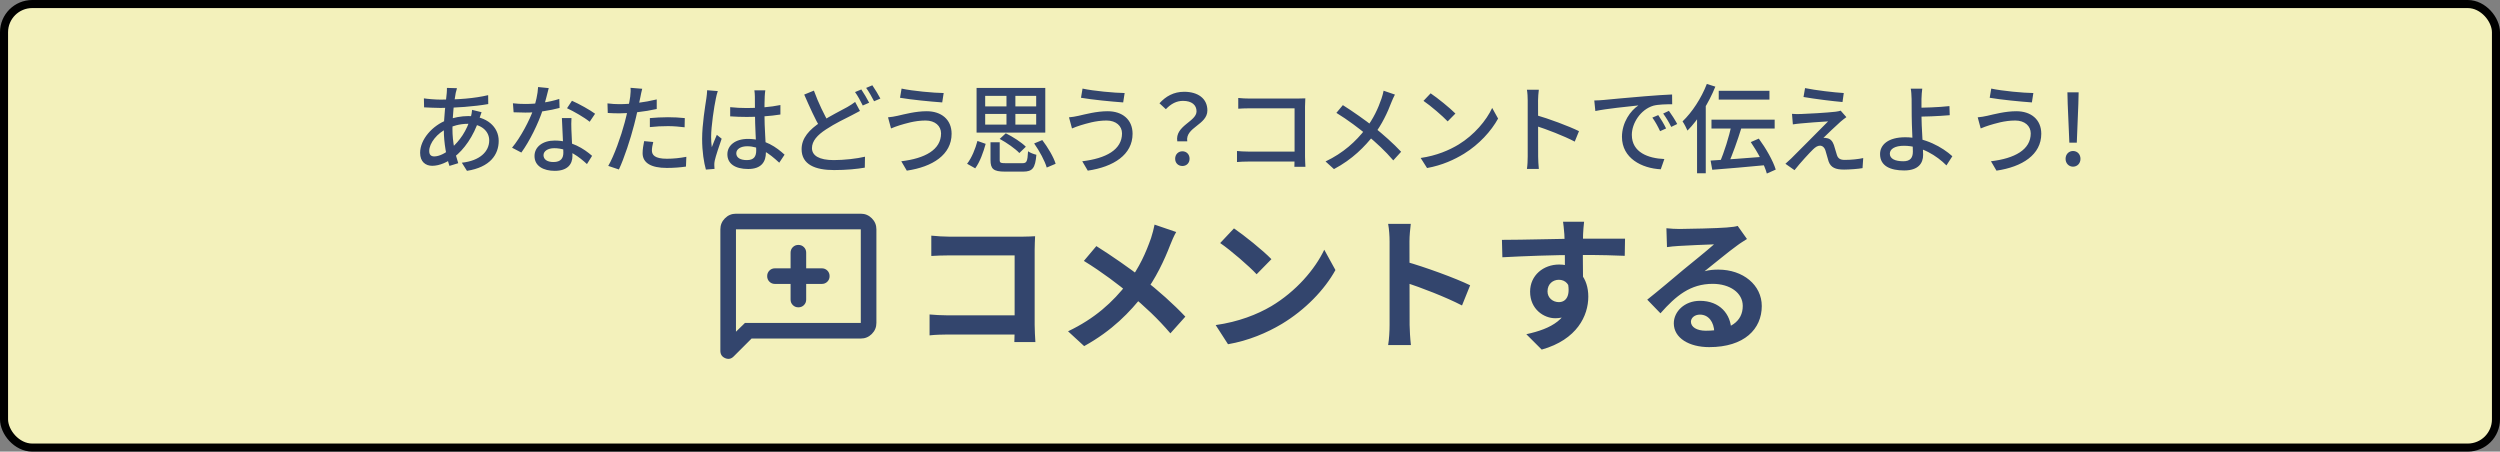 <svg width="310" height="56" viewBox="0 0 310 56" fill="none" xmlns="http://www.w3.org/2000/svg">
<rect x="0" y="0" width="310" height="56" fill="#808080" stroke="none"/>
<rect x="0.5" y="0.5" width="309" height="55" rx="3.5" fill="#F3F1BB"/>
<rect x="0.5" y="0.5" width="309" height="55" rx="3.5" stroke="black"/>
<path d="M56.667 10.936C56.607 11.128 56.559 11.344 56.511 11.512C56.307 12.568 56.103 14.392 56.103 15.976C56.103 17.668 56.439 19.072 56.823 20.236L55.731 20.572C55.371 19.492 55.035 17.752 55.035 16.132C55.035 14.512 55.275 12.652 55.395 11.548C55.407 11.32 55.431 11.08 55.419 10.9L56.667 10.936ZM54.639 12.352C56.823 12.352 58.791 12.208 60.531 11.8L60.543 12.904C58.851 13.204 56.415 13.384 54.615 13.384C54.051 13.384 53.115 13.336 52.587 13.312L52.563 12.196C52.983 12.268 54.027 12.352 54.639 12.352ZM59.715 13.912C59.643 14.104 59.499 14.524 59.427 14.74C58.719 16.936 57.507 18.58 56.307 19.492C55.527 20.08 54.531 20.56 53.595 20.56C52.767 20.56 52.095 20.056 52.095 18.952C52.095 17.284 53.619 15.556 55.455 14.872C56.247 14.572 57.219 14.392 58.059 14.392C60.315 14.392 61.839 15.7 61.839 17.464C61.839 19.18 60.759 20.74 57.903 21.184L57.267 20.176C59.499 19.936 60.663 18.796 60.663 17.404C60.663 16.3 59.727 15.352 58.011 15.352C56.967 15.352 56.091 15.652 55.491 15.916C54.207 16.504 53.223 17.752 53.223 18.724C53.223 19.168 53.427 19.396 53.847 19.396C54.435 19.396 55.227 19.036 55.983 18.352C56.967 17.488 57.867 16.288 58.395 14.464C58.455 14.248 58.527 13.852 58.539 13.624L59.715 13.912ZM63.603 12.808C64.083 12.868 64.647 12.892 65.127 12.892C66.507 12.892 68.067 12.688 69.351 12.268L69.387 13.384C68.271 13.684 66.627 13.972 65.139 13.96C64.671 13.96 64.167 13.948 63.687 13.924L63.603 12.808ZM68.043 10.924C67.887 11.524 67.611 12.676 67.311 13.6C66.747 15.328 65.655 17.536 64.647 18.916L63.495 18.316C64.563 17.032 65.667 14.92 66.147 13.552C66.423 12.748 66.687 11.668 66.723 10.792L68.043 10.924ZM70.863 14.644C70.827 15.136 70.839 15.568 70.851 16.036C70.875 16.792 70.983 18.592 70.983 19.336C70.983 20.368 70.371 21.184 68.787 21.184C67.395 21.184 66.279 20.596 66.279 19.348C66.279 18.208 67.299 17.428 68.787 17.428C70.839 17.428 72.423 18.448 73.419 19.324L72.783 20.344C71.883 19.528 70.515 18.376 68.727 18.376C67.923 18.376 67.395 18.748 67.395 19.24C67.395 19.744 67.815 20.092 68.631 20.092C69.555 20.092 69.855 19.6 69.855 18.94C69.855 18.112 69.723 15.94 69.675 14.644H70.863ZM73.119 15.1C72.447 14.548 71.115 13.792 70.311 13.42L70.923 12.496C71.787 12.868 73.203 13.66 73.791 14.104L73.119 15.1ZM79.635 11.008C79.551 11.296 79.455 11.788 79.407 12.04C79.227 12.88 78.951 14.284 78.627 15.496C78.195 17.188 77.391 19.648 76.743 21.016L75.423 20.572C76.143 19.348 77.019 16.876 77.463 15.184C77.763 14.068 78.063 12.64 78.147 11.98C78.195 11.596 78.219 11.152 78.183 10.888L79.635 11.008ZM76.803 12.916C78.183 12.916 79.911 12.7 81.435 12.328V13.516C79.947 13.852 78.099 14.056 76.779 14.056C76.227 14.056 75.795 14.032 75.363 14.008L75.327 12.82C75.915 12.892 76.335 12.916 76.803 12.916ZM80.583 14.644C81.231 14.584 82.059 14.536 82.827 14.536C83.523 14.536 84.243 14.572 84.915 14.644L84.891 15.784C84.279 15.712 83.559 15.64 82.851 15.64C82.071 15.64 81.327 15.676 80.583 15.76V14.644ZM81.003 17.608C80.907 17.98 80.835 18.364 80.835 18.652C80.835 19.204 81.171 19.684 82.695 19.684C83.487 19.684 84.315 19.6 85.107 19.444L85.059 20.656C84.399 20.752 83.595 20.824 82.683 20.824C80.739 20.824 79.683 20.2 79.683 19C79.683 18.496 79.779 17.992 79.875 17.5L81.003 17.608ZM90.543 13.288C91.227 13.36 91.887 13.396 92.607 13.396C94.059 13.396 95.547 13.276 96.771 13.024V14.2C95.499 14.404 94.023 14.5 92.595 14.5C91.899 14.5 91.251 14.476 90.543 14.428V13.288ZM94.899 11.2C94.863 11.428 94.839 11.692 94.827 11.944C94.803 12.364 94.791 13.204 94.791 13.984C94.791 15.988 94.971 17.716 94.971 18.916C94.971 20.02 94.443 20.956 92.775 20.956C91.143 20.956 90.195 20.296 90.195 19.132C90.195 18.04 91.155 17.224 92.751 17.224C94.875 17.224 96.303 18.28 97.287 19.18L96.627 20.176C95.319 18.952 94.107 18.136 92.655 18.136C91.851 18.136 91.299 18.484 91.299 19.012C91.299 19.576 91.839 19.852 92.607 19.852C93.495 19.852 93.771 19.396 93.771 18.64C93.771 17.788 93.615 15.64 93.615 13.996C93.615 13.132 93.603 12.352 93.603 11.956C93.603 11.764 93.579 11.416 93.543 11.2H94.899ZM89.007 11.296C88.923 11.512 88.803 12.004 88.767 12.22C88.551 13.204 88.179 15.688 88.179 16.972C88.179 17.404 88.203 17.824 88.263 18.256C88.443 17.764 88.695 17.176 88.887 16.72L89.487 17.2C89.175 18.1 88.755 19.324 88.623 19.936C88.587 20.104 88.563 20.356 88.575 20.488C88.575 20.608 88.587 20.8 88.599 20.944L87.531 21.028C87.291 20.176 87.063 18.832 87.063 17.212C87.063 15.424 87.447 13.144 87.591 12.184C87.639 11.872 87.675 11.5 87.687 11.188L89.007 11.296ZM106.635 13.756C106.311 13.936 105.975 14.116 105.591 14.308C104.799 14.716 103.563 15.292 102.423 16.048C101.355 16.744 100.683 17.488 100.683 18.364C100.683 19.3 101.583 19.852 103.383 19.852C104.655 19.852 106.263 19.672 107.259 19.432L107.235 20.788C106.287 20.956 104.943 21.088 103.419 21.088C101.103 21.088 99.399 20.416 99.399 18.496C99.399 17.104 100.371 16.06 101.787 15.124C102.975 14.344 104.295 13.708 105.063 13.276C105.447 13.048 105.747 12.868 106.035 12.64L106.635 13.756ZM100.923 11.236C101.487 12.796 102.231 14.272 102.783 15.244L101.727 15.88C101.103 14.848 100.383 13.24 99.723 11.728L100.923 11.236ZM106.803 11.092C107.103 11.524 107.535 12.268 107.775 12.736L106.983 13.084C106.743 12.592 106.359 11.872 106.023 11.416L106.803 11.092ZM108.171 10.576C108.483 11.02 108.939 11.788 109.167 12.22L108.387 12.556C108.123 12.052 107.739 11.356 107.403 10.9L108.171 10.576ZM116.691 16.54C116.691 15.628 115.959 14.944 114.771 14.944C113.415 14.944 112.227 15.34 111.567 15.532C111.207 15.64 110.799 15.796 110.487 15.928L110.115 14.548C110.487 14.524 110.931 14.44 111.315 14.356C112.167 14.164 113.523 13.792 114.915 13.792C116.703 13.792 117.999 14.8 117.999 16.588C117.999 19.18 115.647 20.692 112.443 21.16L111.759 19.996C114.699 19.648 116.691 18.568 116.691 16.54ZM111.795 10.984C113.151 11.284 115.803 11.524 117.015 11.536L116.835 12.7C115.467 12.604 112.971 12.364 111.603 12.124L111.795 10.984ZM122.823 17.644H123.963V19.84C123.963 20.188 124.083 20.236 124.719 20.236C125.007 20.236 126.375 20.236 126.759 20.236C127.311 20.236 127.407 20.056 127.479 18.76C127.719 18.94 128.199 19.12 128.511 19.192C128.367 20.86 128.031 21.28 126.855 21.28C126.543 21.28 124.899 21.28 124.611 21.28C123.183 21.28 122.823 20.944 122.823 19.84V17.644ZM123.963 17.224L124.719 16.528C125.595 16.96 126.675 17.656 127.203 18.196L126.399 18.976C125.907 18.448 124.851 17.704 123.963 17.224ZM128.235 17.788L129.243 17.368C129.927 18.268 130.647 19.468 130.899 20.308L129.795 20.776C129.567 19.972 128.895 18.724 128.235 17.788ZM121.203 17.476L122.223 17.836C121.947 18.844 121.515 20.08 120.927 20.872L119.919 20.308C120.495 19.576 120.951 18.436 121.203 17.476ZM122.163 14.128V15.448H128.487V14.128H122.163ZM122.163 11.884V13.192H128.487V11.884H122.163ZM121.095 10.9H129.615V16.444H121.095V10.9ZM124.803 11.332H125.907V16.024H124.803V11.332ZM139.131 16.54C139.131 15.628 138.399 14.944 137.211 14.944C135.855 14.944 134.667 15.34 134.007 15.532C133.647 15.64 133.239 15.796 132.927 15.928L132.555 14.548C132.927 14.524 133.371 14.44 133.755 14.356C134.607 14.164 135.963 13.792 137.355 13.792C139.143 13.792 140.439 14.8 140.439 16.588C140.439 19.18 138.087 20.692 134.883 21.16L134.199 19.996C137.139 19.648 139.131 18.568 139.131 16.54ZM134.235 10.984C135.591 11.284 138.243 11.524 139.455 11.536L139.275 12.7C137.907 12.604 135.411 12.364 134.043 12.124L134.235 10.984ZM145.983 17.524C145.671 15.58 148.371 15.088 148.371 13.804C148.371 13.024 147.783 12.508 146.691 12.508C145.899 12.508 145.215 12.856 144.567 13.54L143.775 12.808C144.555 11.944 145.539 11.38 146.835 11.38C148.551 11.38 149.715 12.22 149.715 13.696C149.715 15.484 146.955 15.784 147.219 17.524H145.983ZM146.619 20.584C146.103 20.584 145.719 20.224 145.719 19.684C145.719 19.132 146.115 18.76 146.619 18.76C147.123 18.76 147.507 19.132 147.507 19.684C147.507 20.224 147.123 20.584 146.619 20.584ZM153.543 12.148C153.963 12.196 154.527 12.22 154.923 12.22H160.899C161.211 12.22 161.631 12.208 161.859 12.196C161.847 12.472 161.823 12.892 161.823 13.204V19.408C161.823 19.84 161.859 20.416 161.871 20.68H160.503C160.515 20.428 160.527 19.984 160.527 19.552V13.432H154.935C154.467 13.432 153.843 13.456 153.543 13.48V12.148ZM153.387 18.724C153.747 18.76 154.275 18.796 154.791 18.796H161.247V20.032H154.827C154.347 20.032 153.747 20.056 153.387 20.092V18.724ZM172.971 11.728C172.827 11.98 172.635 12.436 172.527 12.7C172.083 13.888 171.351 15.46 170.367 16.732C169.227 18.184 167.703 19.756 165.411 20.968L164.367 20.02C166.575 18.964 168.099 17.572 169.347 15.964C170.319 14.704 170.895 13.42 171.303 12.232C171.399 11.956 171.519 11.524 171.567 11.248L172.971 11.728ZM166.515 13.036C167.703 13.78 169.371 14.956 170.319 15.712C171.555 16.708 172.779 17.788 173.739 18.82L172.767 19.888C171.747 18.7 170.703 17.74 169.467 16.708C168.603 15.988 167.115 14.848 165.711 13.996L166.515 13.036ZM177.399 11.572C178.239 12.136 179.787 13.384 180.471 14.08L179.511 15.052C178.899 14.404 177.399 13.108 176.511 12.508L177.399 11.572ZM176.163 19.588C178.155 19.3 179.715 18.616 180.867 17.92C182.811 16.732 184.311 14.932 185.031 13.384L185.763 14.704C184.911 16.252 183.423 17.896 181.563 19.048C180.351 19.792 178.827 20.5 176.955 20.836L176.163 19.588ZM189.435 19.408C189.435 18.628 189.435 13.468 189.435 12.46C189.435 12.088 189.411 11.524 189.339 11.128H190.815C190.767 11.524 190.719 12.04 190.719 12.46C190.719 14.092 190.731 18.7 190.731 19.408C190.731 19.768 190.767 20.5 190.815 20.944H189.339C189.411 20.512 189.435 19.864 189.435 19.408ZM190.443 14.26C192.039 14.716 194.535 15.64 195.795 16.264L195.267 17.56C193.899 16.84 191.751 16.024 190.443 15.604V14.26ZM197.691 12.46C198.159 12.448 198.579 12.424 198.807 12.4C199.683 12.316 201.831 12.112 204.027 11.932C205.311 11.824 206.511 11.752 207.339 11.716L207.351 12.928C206.679 12.928 205.635 12.94 205.011 13.108C203.415 13.588 202.347 15.292 202.347 16.72C202.347 18.904 204.387 19.636 206.379 19.72L205.935 20.992C203.583 20.872 201.123 19.624 201.123 16.972C201.123 15.172 202.191 13.708 203.163 13.072C201.951 13.204 199.155 13.48 197.823 13.768L197.691 12.46ZM205.623 14.272C205.911 14.68 206.355 15.424 206.595 15.928L205.851 16.264C205.563 15.652 205.263 15.1 204.891 14.584L205.623 14.272ZM206.943 13.744C207.243 14.152 207.711 14.872 207.975 15.376L207.231 15.736C206.931 15.124 206.607 14.596 206.235 14.08L206.943 13.744ZM213.123 11.26H219.411V12.352H213.123V11.26ZM212.223 14.836H220.059V15.94H212.223V14.836ZM214.719 15.472L215.955 15.796C215.475 17.356 214.803 19.264 214.251 20.452L213.243 20.14C213.795 18.916 214.407 16.924 214.719 15.472ZM212.115 19.912C213.831 19.804 216.543 19.612 219.075 19.408V20.464C216.675 20.692 214.107 20.92 212.319 21.052L212.115 19.912ZM217.095 17.62L218.091 17.188C218.967 18.376 219.867 19.948 220.191 21.028L219.087 21.52C218.811 20.464 217.947 18.856 217.095 17.62ZM211.647 10.408L212.703 10.744C211.887 12.772 210.591 14.848 209.247 16.192C209.139 15.928 208.827 15.316 208.635 15.052C209.811 13.936 210.963 12.184 211.647 10.408ZM210.435 13.6L211.503 12.52L211.515 12.532V21.484H210.435V13.6ZM223.827 10.924C225.147 11.2 227.439 11.464 228.627 11.536L228.471 12.652C227.247 12.544 225.087 12.28 223.635 12.028L223.827 10.924ZM228.951 14.524C228.687 14.704 228.411 14.944 228.231 15.088C227.739 15.532 226.491 16.696 226.107 17.092C226.227 17.08 226.443 17.104 226.575 17.14C226.983 17.212 227.235 17.512 227.403 17.98C227.511 18.316 227.667 18.856 227.775 19.216C227.907 19.636 228.183 19.828 228.735 19.828C229.575 19.828 230.451 19.732 231.039 19.6L230.955 20.848C230.463 20.944 229.299 21.028 228.663 21.028C227.619 21.028 227.019 20.788 226.743 20.008C226.623 19.648 226.467 19 226.359 18.676C226.227 18.256 225.963 18.064 225.675 18.064C225.375 18.064 225.111 18.244 224.823 18.52C224.391 18.94 223.263 20.152 222.519 21.1L221.391 20.308C221.571 20.152 221.811 19.936 222.087 19.672C222.627 19.132 225.543 16.216 226.683 15.052C225.783 15.088 224.019 15.244 223.311 15.304C222.903 15.34 222.567 15.388 222.315 15.424L222.207 14.116C222.483 14.14 222.867 14.152 223.275 14.14C223.911 14.128 226.671 13.972 227.619 13.852C227.835 13.828 228.123 13.768 228.243 13.72L228.951 14.524ZM238.359 10.996C238.311 11.296 238.275 11.872 238.263 12.28C238.251 12.844 238.263 13.612 238.263 14.368C238.263 15.688 238.467 18.172 238.467 19.204C238.467 20.224 237.891 21.136 236.115 21.136C234.423 21.136 233.127 20.596 233.127 19.108C233.127 17.956 234.123 17.02 236.259 17.02C238.683 17.02 240.867 18.256 242.091 19.372L241.359 20.512C240.171 19.312 238.227 18.076 236.091 18.076C234.987 18.076 234.339 18.46 234.339 19.06C234.339 19.684 234.987 19.996 236.007 19.996C236.835 19.996 237.195 19.612 237.195 18.796C237.195 17.932 237.051 15.556 237.051 14.368C237.051 13.66 237.051 12.796 237.039 12.28C237.027 11.776 236.991 11.248 236.931 10.996H238.359ZM237.615 13.36C238.383 13.36 240.399 13.312 241.731 13.156L241.767 14.284C240.447 14.404 238.419 14.476 237.615 14.476V13.36ZM251.811 16.54C251.811 15.628 251.079 14.944 249.891 14.944C248.535 14.944 247.347 15.34 246.687 15.532C246.327 15.64 245.919 15.796 245.607 15.928L245.235 14.548C245.607 14.524 246.051 14.44 246.435 14.356C247.287 14.164 248.643 13.792 250.035 13.792C251.823 13.792 253.119 14.8 253.119 16.588C253.119 19.18 250.767 20.692 247.563 21.16L246.879 19.996C249.819 19.648 251.811 18.568 251.811 16.54ZM246.915 10.984C248.271 11.284 250.923 11.524 252.135 11.536L251.955 12.7C250.587 12.604 248.091 12.364 246.723 12.124L246.915 10.984ZM256.599 17.692L256.395 12.892L256.359 11.452H257.751L257.715 12.892L257.523 17.692H256.599ZM257.055 20.668C256.539 20.668 256.131 20.26 256.131 19.696C256.131 19.12 256.539 18.724 257.055 18.724C257.583 18.724 257.979 19.12 257.979 19.696C257.979 20.26 257.583 20.668 257.055 20.668Z" fill="#33456D"/>
<path d="M98.032 35.207V37.142C98.032 37.416 98.125 37.646 98.31 37.831C98.496 38.017 98.725 38.109 98.999 38.109C99.274 38.109 99.503 38.017 99.689 37.831C99.874 37.646 99.967 37.416 99.967 37.142V35.207H101.902C102.176 35.207 102.406 35.114 102.591 34.929C102.777 34.743 102.869 34.514 102.869 34.239C102.869 33.965 102.777 33.736 102.591 33.55C102.406 33.365 102.176 33.272 101.902 33.272H99.967V31.337C99.967 31.063 99.874 30.833 99.689 30.648C99.503 30.462 99.274 30.37 98.999 30.37C98.725 30.37 98.496 30.462 98.31 30.648C98.125 30.833 98.032 31.063 98.032 31.337V33.272H96.097C95.823 33.272 95.593 33.365 95.408 33.55C95.222 33.736 95.13 33.965 95.13 34.239C95.13 34.514 95.222 34.743 95.408 34.929C95.593 35.114 95.823 35.207 96.097 35.207H98.032ZM93.195 41.979L90.97 44.204C90.663 44.51 90.313 44.579 89.918 44.41C89.523 44.24 89.325 43.938 89.325 43.503V28.435C89.325 27.903 89.515 27.447 89.894 27.068C90.272 26.689 90.728 26.5 91.26 26.5H106.739C107.271 26.5 107.727 26.689 108.105 27.068C108.484 27.447 108.674 27.903 108.674 28.435V40.044C108.674 40.576 108.484 41.032 108.105 41.411C107.727 41.789 107.271 41.979 106.739 41.979H93.195ZM92.373 40.044H106.739V28.435H91.26V41.132L92.373 40.044Z" fill="#33456D"/>
<path d="M115.482 29.22C116.166 29.292 117.084 29.346 117.714 29.346H126.786C127.308 29.346 128.046 29.31 128.352 29.292C128.334 29.724 128.298 30.426 128.298 30.966V40.29C128.298 40.92 128.352 41.856 128.388 42.414H125.778C125.796 41.874 125.814 41.226 125.814 40.56V31.668H117.714C116.958 31.668 115.986 31.704 115.482 31.74V29.22ZM115.266 38.994C115.878 39.048 116.688 39.102 117.498 39.102H127.236V41.478H117.57C116.868 41.478 115.86 41.514 115.266 41.586V38.994ZM145.848 28.77C145.596 29.184 145.254 29.976 145.092 30.408C144.408 32.19 143.31 34.566 141.816 36.51C140.142 38.67 137.928 40.992 134.436 42.918L132.438 41.082C135.714 39.516 137.964 37.518 139.872 35.034C141.294 33.162 142.104 31.308 142.734 29.508C142.896 29.04 143.076 28.302 143.166 27.852L145.848 28.77ZM135.948 30.516C137.73 31.632 140.196 33.342 141.708 34.53C143.634 36.024 145.524 37.716 146.982 39.264L145.128 41.334C143.562 39.498 141.978 38.022 140.07 36.438C138.774 35.358 136.668 33.738 134.4 32.352L135.948 30.516ZM153.012 28.32C154.254 29.166 156.594 31.038 157.656 32.136L155.82 34.008C154.884 33 152.616 31.038 151.302 30.138L153.012 28.32ZM150.744 40.308C153.57 39.912 155.892 38.994 157.638 37.968C160.716 36.132 163.056 33.396 164.208 30.966L165.594 33.486C164.244 35.934 161.85 38.418 158.952 40.164C157.116 41.262 154.794 42.252 152.274 42.684L150.744 40.308ZM172.308 40.29C172.308 38.904 172.308 31.452 172.308 29.94C172.308 29.292 172.254 28.41 172.128 27.762H174.936C174.864 28.41 174.774 29.184 174.774 29.94C174.774 31.92 174.792 38.958 174.792 40.29C174.792 40.794 174.864 42.054 174.954 42.792H172.128C172.254 42.09 172.308 40.992 172.308 40.29ZM174.252 32.424C176.646 33.09 180.534 34.512 182.298 35.376L181.29 37.878C179.238 36.816 176.214 35.664 174.252 35.016V32.424ZM196.428 27.492C196.374 27.798 196.32 28.752 196.302 29.04C196.248 30.228 196.284 33.9 196.302 35.34L194.052 34.584C194.052 33.468 194.052 30.012 193.98 29.058C193.926 28.338 193.854 27.726 193.818 27.492H196.428ZM186.24 29.742C188.922 29.742 193.674 29.598 195.924 29.598C197.76 29.598 200.496 29.58 201.504 29.598L201.468 31.722C200.352 31.668 198.516 31.614 195.87 31.614C192.594 31.614 189.012 31.758 186.294 31.902L186.24 29.742ZM195.996 35.07C195.996 38.004 194.916 39.462 192.846 39.462C191.46 39.462 189.732 38.364 189.732 36.168C189.732 34.134 191.388 32.802 193.332 32.802C195.708 32.802 196.95 34.548 196.95 36.78C196.95 39.138 195.564 42.108 191.172 43.35L189.264 41.442C192.324 40.776 194.718 39.57 194.718 36.42C194.718 35.25 194.088 34.692 193.296 34.692C192.594 34.692 191.892 35.178 191.892 36.132C191.892 36.942 192.558 37.464 193.296 37.464C194.142 37.464 194.88 36.744 194.304 34.602L195.996 35.07ZM206.634 28.302C207.138 28.356 207.75 28.392 208.254 28.392C209.226 28.392 213.06 28.302 214.086 28.212C214.842 28.158 215.256 28.086 215.472 28.014L216.624 29.634C216.21 29.904 215.778 30.156 215.382 30.462C214.41 31.146 212.52 32.73 211.368 33.63C211.98 33.468 212.52 33.432 213.078 33.432C216.138 33.432 218.46 35.34 218.46 37.95C218.46 40.794 216.3 43.044 211.944 43.044C209.442 43.044 207.552 41.91 207.552 40.092C207.552 38.634 208.884 37.302 210.792 37.302C213.258 37.302 214.626 38.958 214.68 40.938L212.574 41.208C212.538 39.912 211.854 39.012 210.792 39.012C210.126 39.012 209.676 39.426 209.676 39.894C209.676 40.56 210.414 41.01 211.512 41.01C214.554 41.01 216.102 39.858 216.102 37.932C216.102 36.294 214.482 35.196 212.376 35.196C209.604 35.196 207.822 36.672 205.896 38.85L204.258 37.158C205.536 36.15 207.714 34.314 208.758 33.432C209.766 32.604 211.656 31.092 212.538 30.3C211.62 30.336 209.136 30.426 208.164 30.498C207.678 30.534 207.12 30.57 206.706 30.642L206.634 28.302Z" fill="#33456D"/>
</svg>
